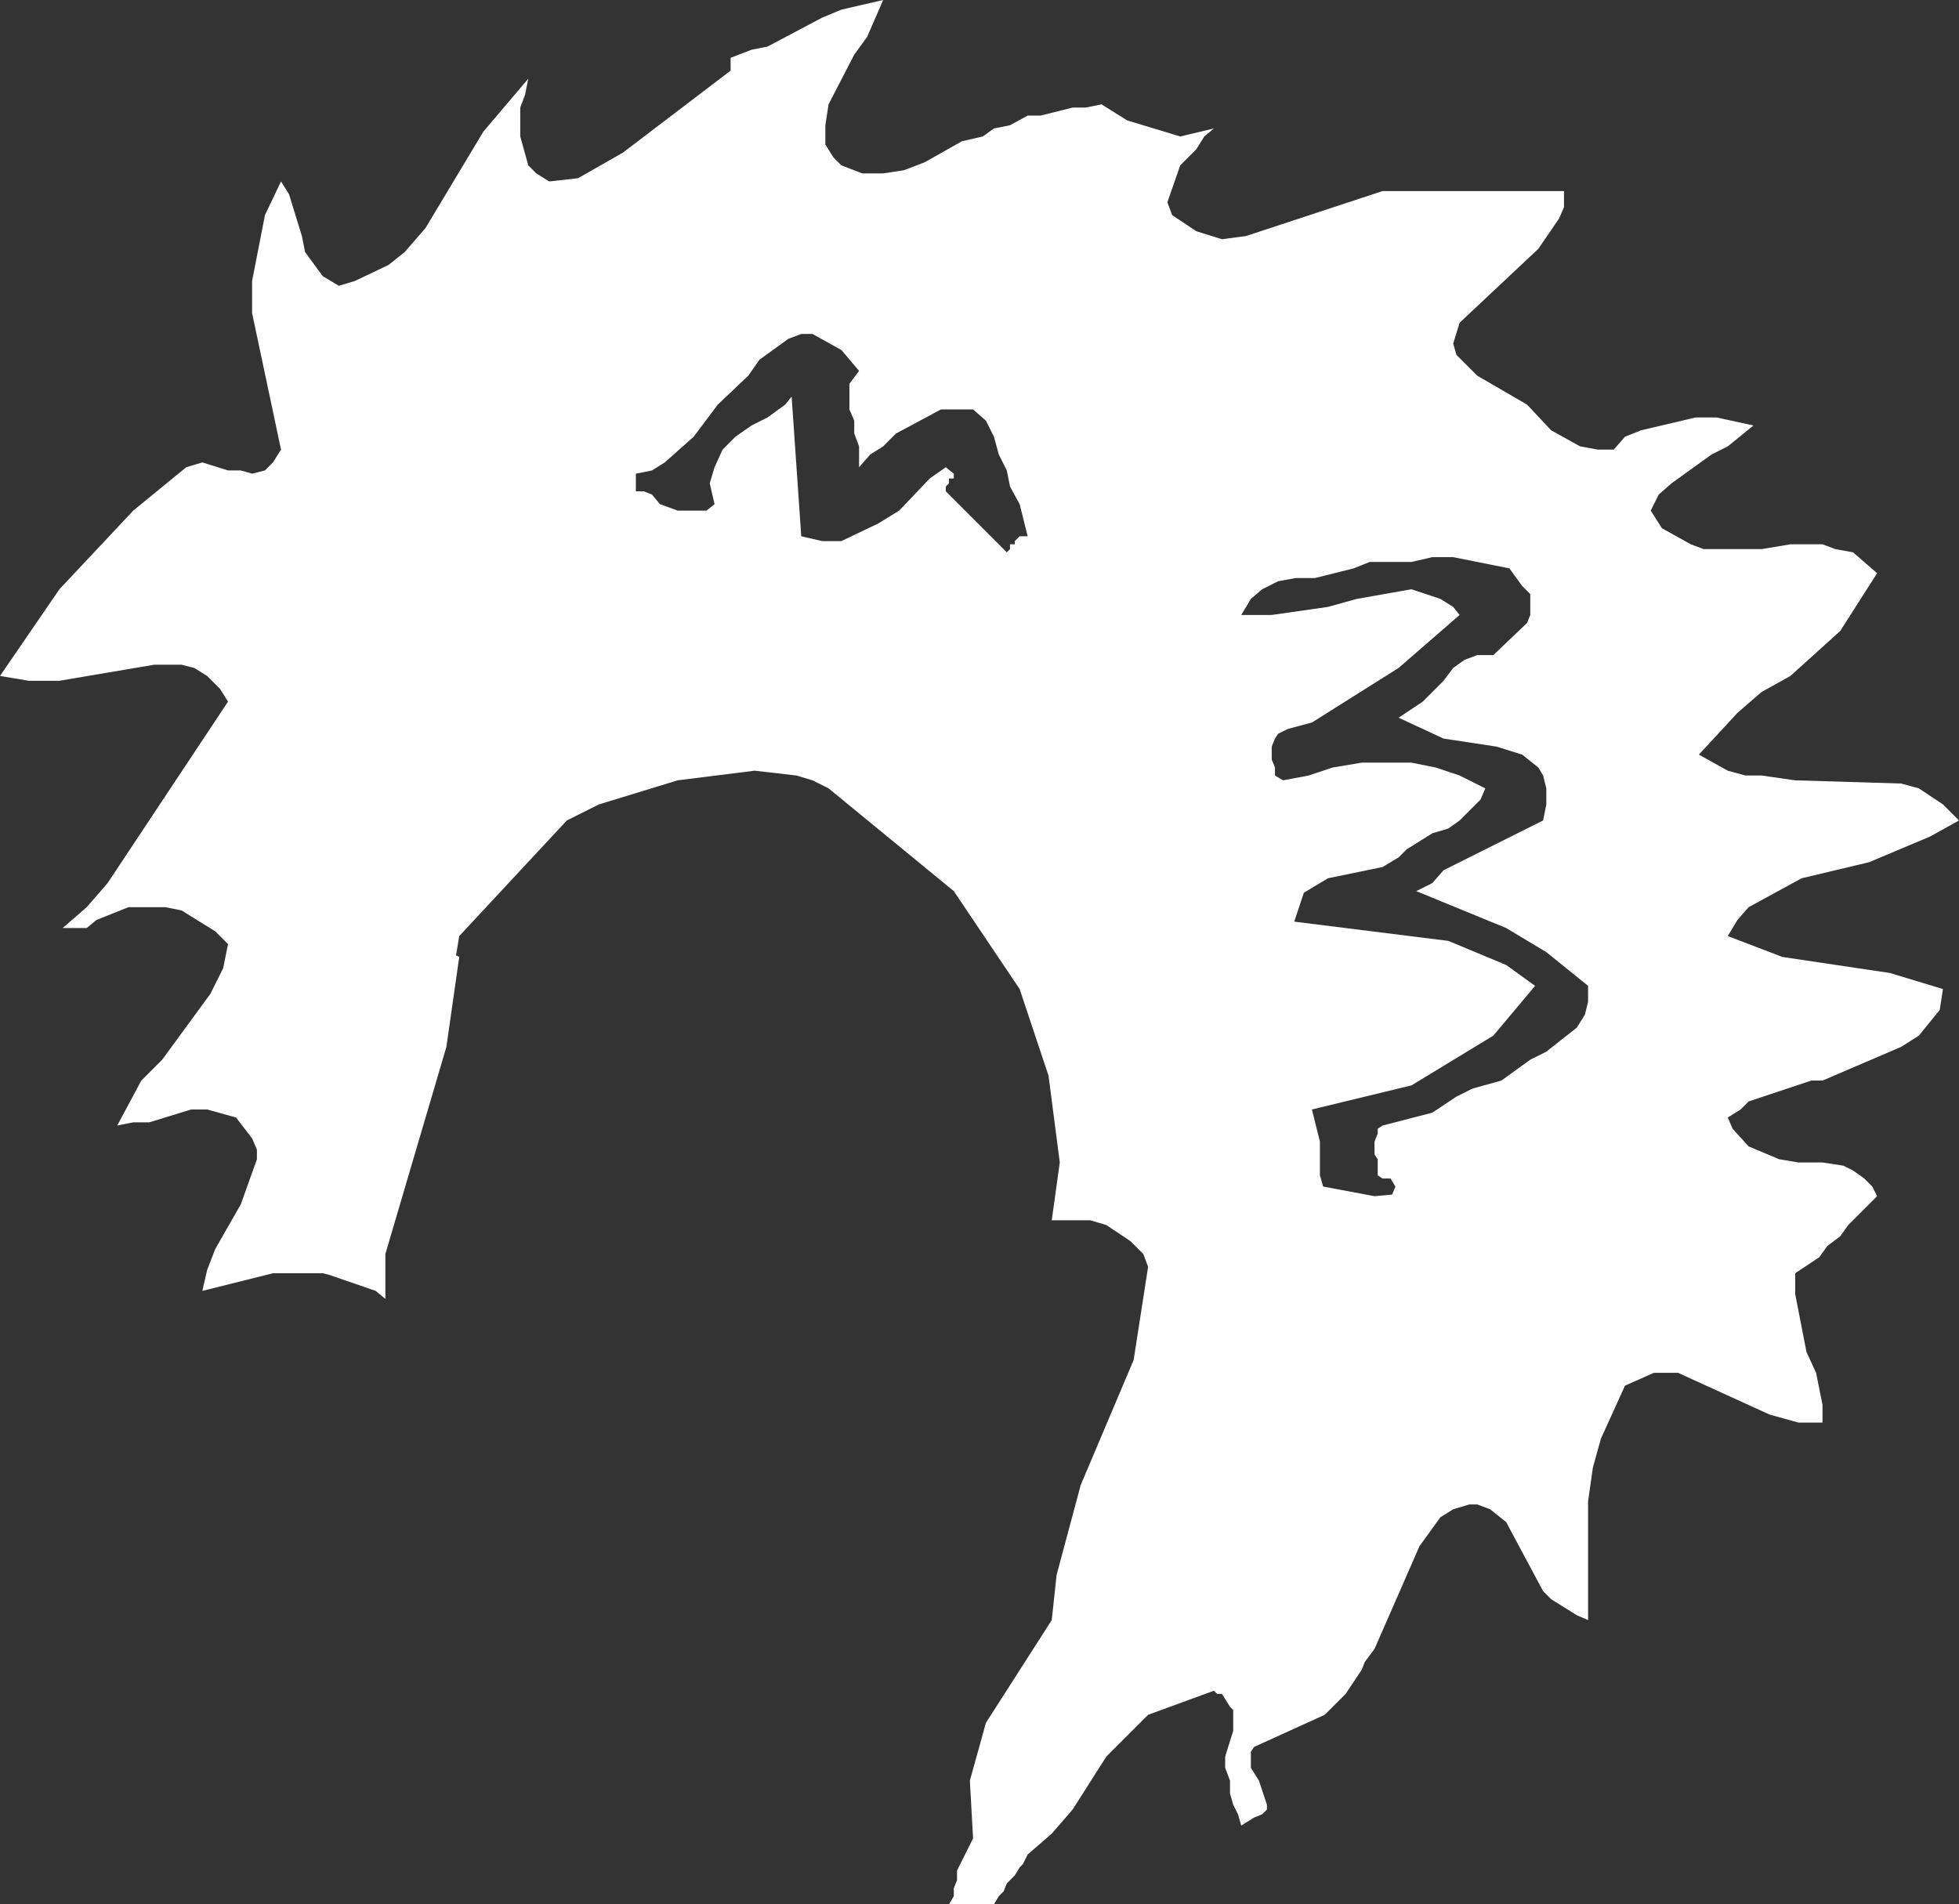 <?xml version="1.0" encoding="UTF-8" standalone="no"?>
<svg xmlns:xlink="http://www.w3.org/1999/xlink" height="59.3px" width="61.0px" xmlns="http://www.w3.org/2000/svg">
  <rect width="100%" height="100%" fill="#333333" stroke="none"/>
  <g transform="matrix(1.0, 0.0, 0.0, 1.0, 30.5, 29.65)">
    <path d="M-1.7 -24.6 L-0.55 -25.25 0.1 -25.4 0.45 -25.65 0.95 -25.75 1.5 -26.05 1.9 -26.05 2.9 -26.3 3.3 -26.3 3.8 -26.4 4.6 -25.9 6.25 -25.4 7.3 -25.65 7.0 -25.4 6.75 -25.0 6.25 -24.5 5.85 -23.35 6.0 -22.95 6.75 -22.45 7.55 -22.2 8.3 -22.3 12.55 -23.7 18.2 -23.7 18.2 -23.2 18.05 -22.85 17.4 -21.9 14.95 -19.6 14.75 -18.95 14.85 -18.6 15.5 -17.95 17.05 -17.05 17.8 -16.25 18.7 -15.75 19.25 -15.65 19.75 -15.65 20.1 -16.05 20.6 -16.25 22.3 -16.65 22.95 -16.65 24.1 -16.4 23.3 -15.75 22.8 -15.5 21.55 -14.6 21.15 -14.25 20.9 -13.75 21.25 -13.2 22.15 -12.7 22.55 -12.55 24.35 -12.55 25.25 -12.7 26.25 -12.7 26.65 -12.55 27.2 -12.45 27.95 -11.8 26.8 -10.0 25.25 -8.6 24.35 -8.1 23.6 -7.45 22.4 -6.15 23.3 -5.65 23.85 -5.5 24.35 -5.5 25.4 -5.35 28.7 -5.25 29.25 -5.1 30.0 -4.6 30.5 -4.1 29.6 -3.6 27.7 -2.8 25.6 -2.3 23.95 -1.4 23.6 -1.0 23.3 -0.5 25.0 0.15 28.35 0.65 30.0 1.15 29.9 1.8 29.25 2.6 28.7 2.95 26.25 4.0 25.9 4.0 23.95 4.65 23.7 4.9 23.3 5.15 23.45 5.5 23.95 6.05 24.9 6.45 25.5 6.55 26.25 6.55 26.9 6.65 27.2 6.8 27.55 7.05 27.8 7.3 27.95 7.6 27.05 8.5 26.8 8.85 26.4 9.15 26.15 9.5 25.4 10.0 25.4 10.65 25.75 12.45 26.05 13.1 26.25 14.1 26.25 14.65 25.5 14.65 24.6 14.4 21.75 13.1 21.0 13.1 20.1 13.5 19.35 15.15 19.1 16.05 18.95 17.1 18.95 20.8 18.6 20.65 17.8 20.15 17.55 19.9 16.4 17.75 15.9 17.35 15.5 17.2 15.25 17.2 14.75 17.35 14.35 17.6 13.7 18.5 12.3 21.7 12.0 22.1 11.9 22.35 11.4 23.1 10.75 23.75 8.55 24.75 8.45 24.9 8.45 25.4 8.7 25.8 8.95 26.55 8.95 26.7 8.8 26.85 8.55 26.95 8.15 27.2 8.05 26.85 7.9 26.55 7.8 26.2 7.8 25.8 7.65 25.4 7.65 25.05 7.9 24.25 7.9 23.6 7.8 23.5 7.55 23.1 7.4 23.1 7.3 23.0 5.25 23.75 3.95 25.05 2.9 26.7 2.25 27.45 1.5 28.1 1.35 28.4 1.25 28.5 1.1 28.75 0.85 29.0 0.75 29.25 0.6 29.4 0.45 29.65 -0.95 29.65 -0.8 29.4 -0.8 29.15 -0.7 28.9 -0.7 28.6 -0.2 27.6 -0.3 25.8 0.2 24.0 2.25 20.8 2.4 19.4 3.15 16.6 4.8 12.7 5.25 9.8 5.1 9.4 4.7 9.0 3.95 8.5 3.45 8.35 2.25 8.35 2.5 6.55 2.15 3.85 1.25 1.15 -0.8 -1.9 -4.7 -5.1 -5.2 -5.35 -5.7 -5.5 -7.0 -5.65 -9.4 -5.35 -11.85 -4.6 -12.85 -4.1 -16.2 -0.5 -16.3 0.1 -16.2 0.15 -16.6 2.95 -18.5 9.4 -18.5 10.8 -18.8 10.55 -20.25 10.05 -20.45 10.0 -22.0 10.0 -24.2 10.55 -24.05 9.9 -23.8 9.25 -23.0 7.85 -22.5 6.45 -22.5 6.15 -22.65 5.8 -23.15 5.15 -24.05 4.9 -24.55 4.9 -25.85 5.3 -26.35 5.3 -26.85 5.4 -26.1 4.0 -25.45 3.35 -23.95 1.3 -23.55 0.5 -23.4 -0.25 -23.8 -0.65 -24.85 -1.3 -25.35 -1.4 -26.5 -1.4 -27.5 -1.0 -27.8 -0.75 -28.55 -0.75 -27.8 -1.4 -27.15 -2.15 -23.4 -7.8 -23.65 -8.2 -24.05 -8.6 -24.45 -8.85 -24.85 -8.95 -25.7 -8.95 -28.65 -8.45 -29.6 -8.45 -30.5 -8.6 -28.65 -11.3 -26.35 -13.75 -24.7 -15.1 -24.2 -15.25 -23.4 -15.0 -23.0 -15.0 -22.65 -14.9 -22.25 -15.0 -22.0 -15.25 -21.75 -15.65 -22.65 -19.9 -22.65 -20.9 -22.25 -22.95 -21.75 -24.0 -21.5 -23.6 -21.1 -22.3 -21.0 -21.8 -20.45 -21.05 -19.95 -20.75 -19.45 -20.9 -18.4 -21.4 -17.9 -21.8 -17.25 -22.55 -15.45 -25.55 -14.05 -27.2 -14.15 -26.7 -14.3 -26.3 -14.3 -25.4 -14.05 -24.5 -13.8 -24.25 -13.4 -24.0 -12.5 -24.1 -11.1 -24.9 -7.75 -27.45 -7.75 -27.85 -7.1 -28.1 -6.6 -28.2 -4.9 -29.1 -4.3 -29.35 -3.0 -29.65 -3.5 -28.5 -3.9 -27.95 -4.7 -26.4 -4.8 -25.75 -4.8 -25.15 -4.55 -24.75 -4.3 -24.5 -3.65 -24.25 -3.0 -24.25 -2.35 -24.35 -1.7 -24.6 M0.2 -16.55 L-0.2 -16.9 -1.2 -16.9 -2.6 -16.15 -3.0 -15.75 -3.4 -15.5 -3.75 -15.1 -3.75 -15.75 -3.9 -16.15 -3.9 -16.55 -4.05 -16.9 -4.05 -17.7 -3.75 -18.1 -4.3 -18.75 -5.2 -19.25 -5.55 -19.25 -5.95 -19.1 -6.85 -18.45 -7.2 -17.95 -8.15 -17.05 -8.9 -16.05 -9.8 -15.25 -10.2 -15.0 -10.7 -14.9 -10.7 -14.35 -10.45 -14.35 -10.2 -14.25 -9.95 -13.95 -9.4 -13.75 -8.5 -13.75 -8.25 -13.95 -8.4 -14.6 -8.25 -15.1 -8.0 -15.65 -7.6 -16.05 -7.1 -16.4 -6.6 -16.65 -6.05 -17.05 -5.85 -17.3 -5.55 -12.95 -4.9 -12.8 -4.3 -12.8 -3.15 -13.35 -2.5 -13.75 -1.55 -14.75 -1.05 -15.1 -0.8 -14.9 -0.8 -14.75 -0.95 -14.75 -0.95 -14.6 -1.05 -14.5 -1.05 -14.35 0.85 -12.45 0.95 -12.55 0.95 -12.7 1.1 -12.7 1.1 -12.8 1.25 -12.95 1.5 -12.95 1.25 -13.95 0.95 -14.5 0.85 -15.0 0.6 -15.5 0.45 -16.05 0.2 -16.55 M11.65 -11.95 L10.45 -11.65 9.85 -11.65 9.3 -11.55 8.8 -11.3 8.45 -11.0 8.15 -10.5 9.1 -10.5 10.85 -10.75 11.75 -11.0 13.45 -11.3 14.35 -11.0 14.75 -10.75 14.95 -10.5 13.05 -8.85 10.35 -7.15 9.6 -6.95 9.3 -6.8 9.2 -6.65 9.1 -6.4 9.1 -6.0 9.2 -5.75 9.2 -5.5 9.45 -5.35 10.25 -5.5 11.0 -5.75 11.9 -5.9 13.45 -5.9 14.2 -5.75 14.95 -5.5 15.75 -5.1 15.6 -4.75 14.95 -4.1 14.6 -3.85 14.1 -3.7 13.3 -3.2 13.05 -2.95 12.55 -2.65 10.85 -2.3 10.1 -1.85 9.8 -0.95 14.6 -0.35 16.4 0.4 17.3 1.05 16.0 2.6 13.45 4.15 10.35 4.9 10.6 5.9 10.6 6.95 10.7 7.3 12.3 7.6 12.85 7.55 12.95 7.3 12.8 7.05 12.55 7.05 12.4 6.95 12.4 6.45 12.3 6.3 12.3 5.9 12.4 5.65 12.4 5.5 12.55 5.4 14.1 5.0 14.85 4.5 15.35 4.25 16.25 4.0 17.15 3.35 17.65 3.1 18.6 2.35 18.85 1.95 18.95 1.55 18.95 1.05 17.65 0.0 16.4 -0.75 13.6 -1.9 14.1 -2.15 14.45 -2.55 17.55 -4.1 17.65 -4.6 17.65 -5.1 17.55 -5.5 17.4 -5.75 16.9 -6.15 16.1 -6.4 14.45 -6.65 13.05 -7.3 13.8 -7.8 14.45 -8.45 14.75 -8.85 15.1 -9.1 15.5 -9.25 16.0 -9.25 17.05 -10.25 17.15 -10.5 17.15 -11.15 16.9 -11.4 16.5 -11.95 14.75 -12.3 14.1 -12.3 13.45 -12.15 12.15 -12.15 11.65 -11.95" fill="#ffffff" fill-rule="evenodd" stroke="none"/>
  </g>
</svg>
